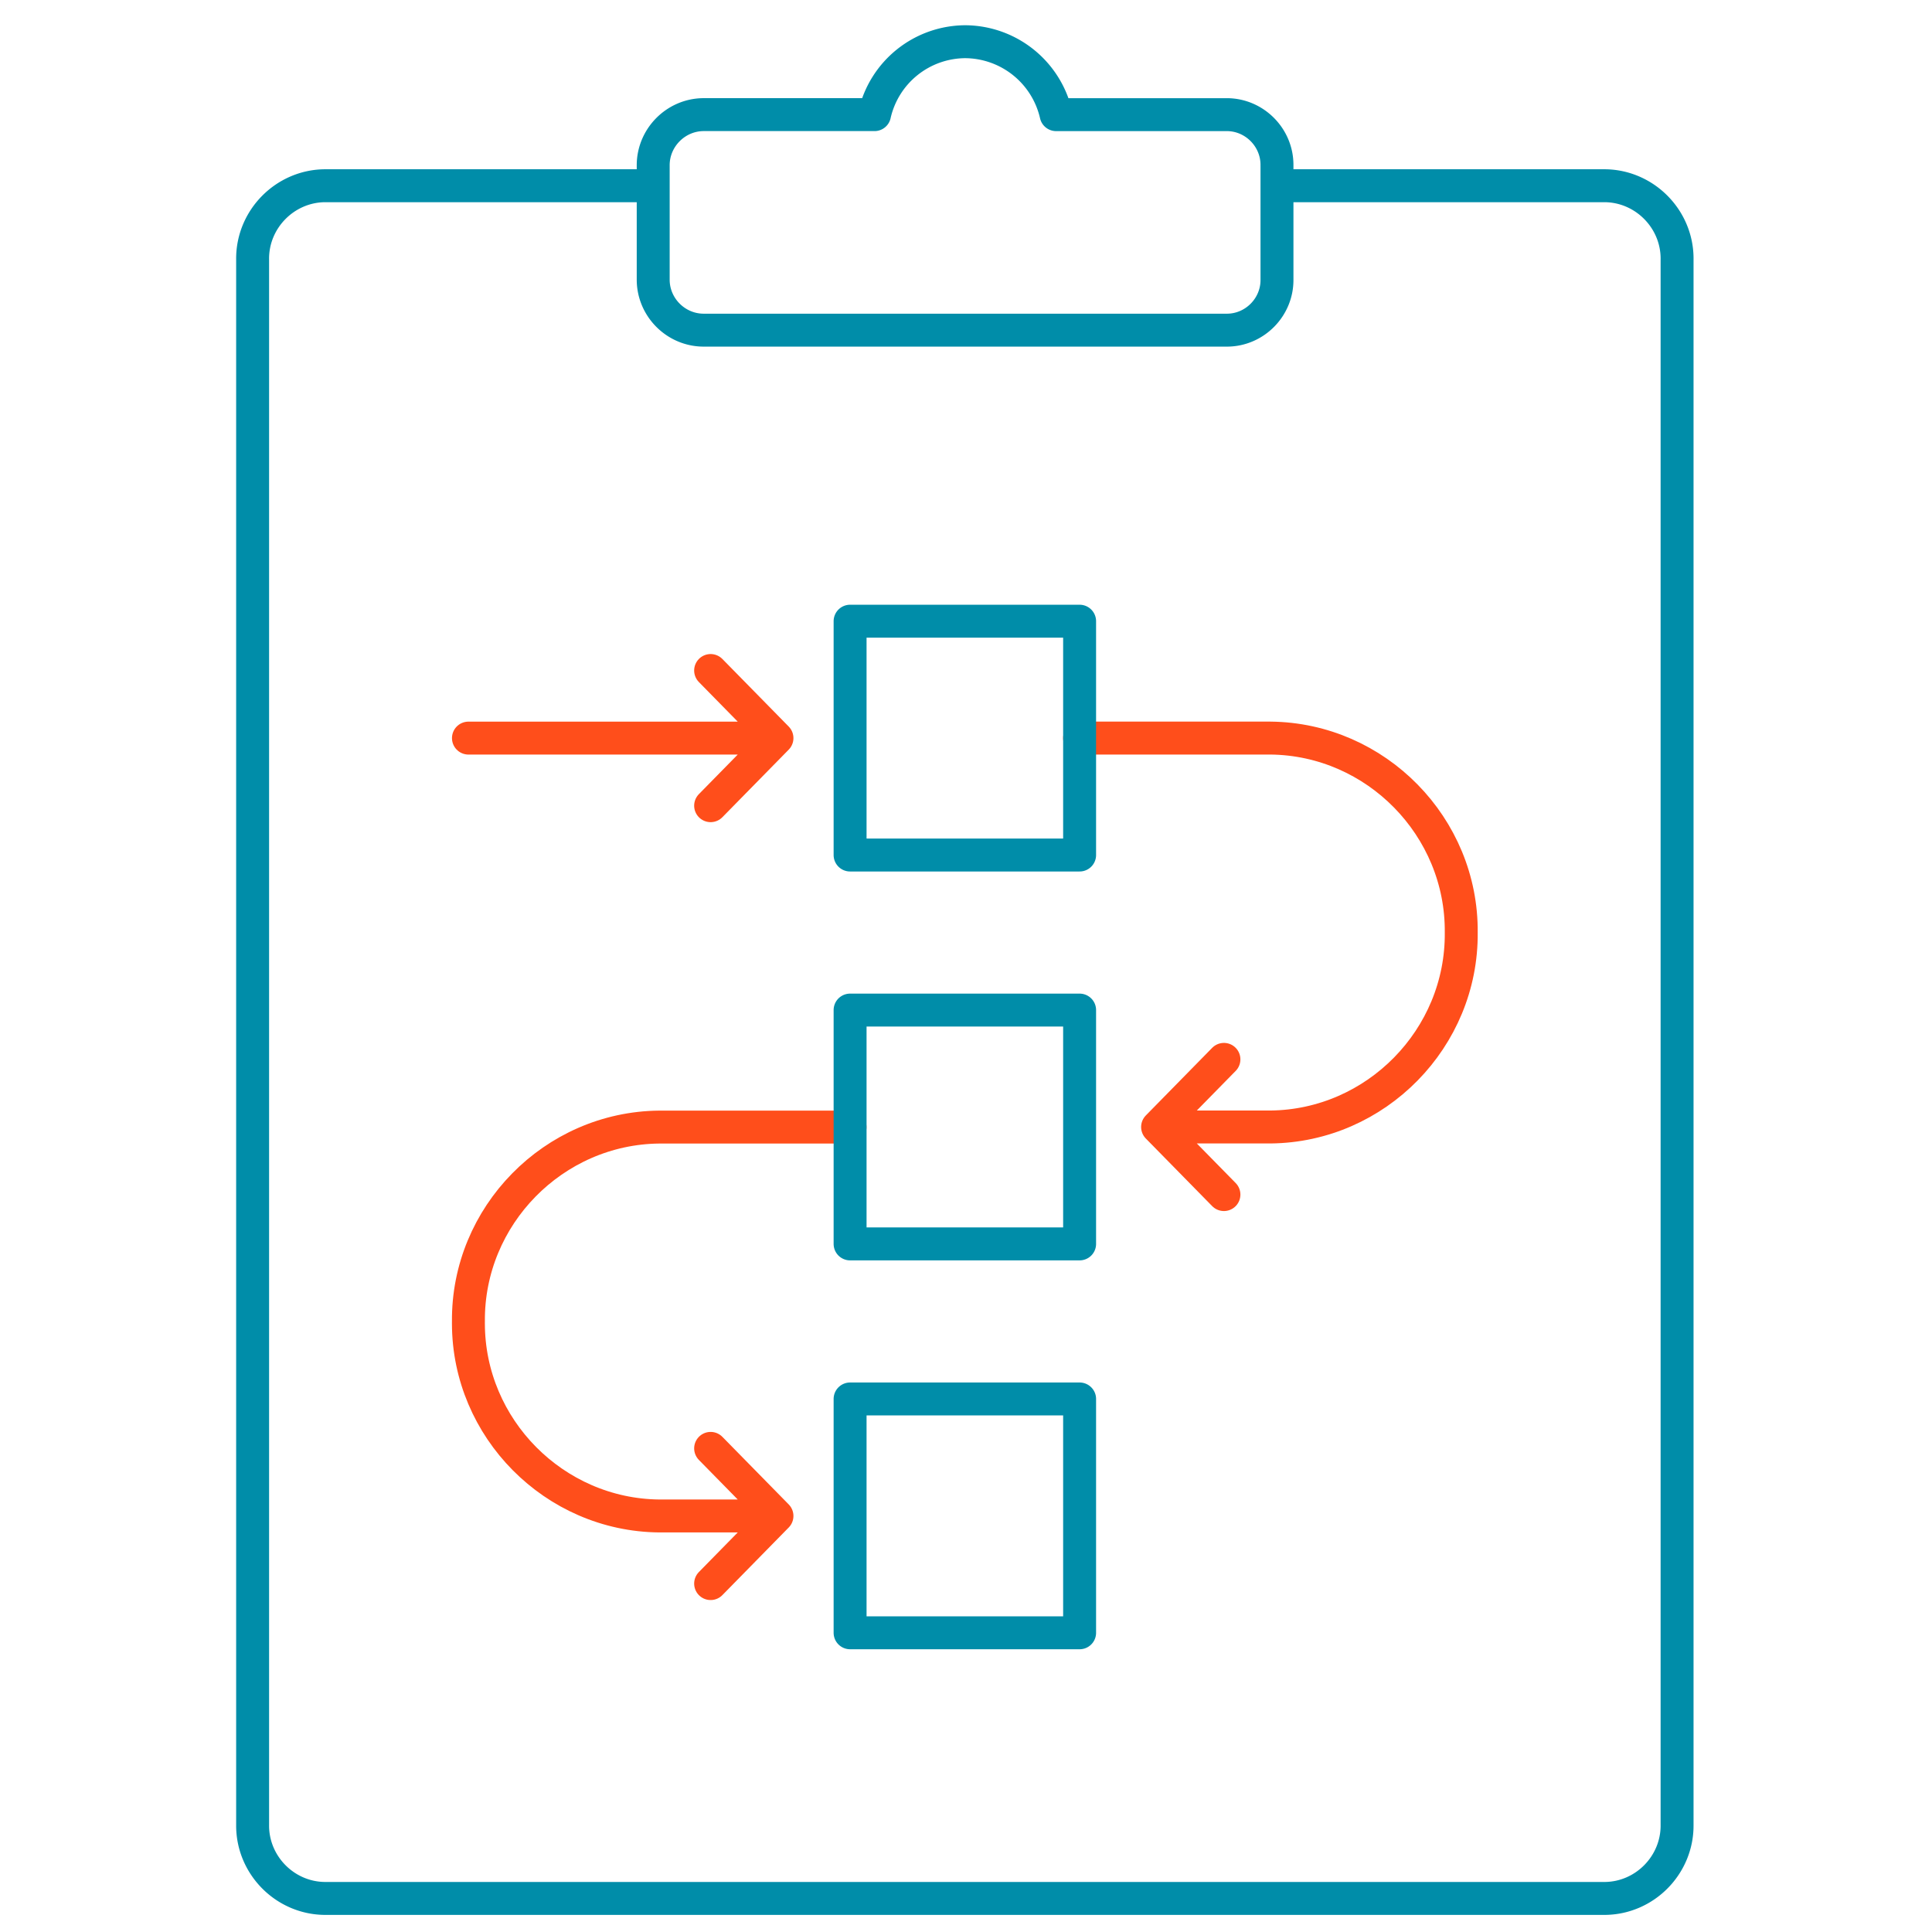 <?xml version="1.0" encoding="UTF-8"?> <svg xmlns="http://www.w3.org/2000/svg" xml:space="preserve" style="fill-rule:evenodd;clip-rule:evenodd;stroke-linecap:round;stroke-linejoin:round" viewBox="0 0 176 176"><path d="m8.263 26.133-6.044-6.157m0 0 6.044-6.16M-4.886-15.453H12.5c9.625.093 17.47 8.088 17.381 17.713m0 0c.091 9.626-7.755 17.623-17.381 17.716H2.219" style="fill:none;fill-rule:nonzero;stroke:#ff4e1b;stroke-width:3px" transform="translate(103.234 82.69)"></path><path d="M0-91.333h245.79v245.79H0z" style="fill:none;fill-rule:nonzero" transform="translate(-35 60.33)"></path><path d="M0 3.869h26.914m-4.852-6.157 6.044 6.157-6.044 6.157" style="fill:none;fill-rule:nonzero;stroke:#ff4e1b;stroke-width:3px" transform="translate(42.674 63.37)"></path><path d="m13.864 18.393 6.044 6.157m0 0-6.044 6.16m12.7-41.586H9.187C-.441-10.786-8.289-2.791-8.2 6.837m0 0-.001.165c0 9.566 7.822 17.46 17.388 17.548h10.721" style="fill:none;fill-rule:nonzero;stroke:#ff4e1b;stroke-width:3px" transform="translate(50.872 113.55)"></path><path d="M96.893-25.61H75.985v21.3h20.908v-21.3Zm0 35.426H75.985v21.3h20.908v-21.3Zm0 35.426H75.985v21.3h20.908v-21.3Zm17.98-112.348v10.382c.02 2.5-2.018 4.575-4.518 4.6H62.61c-2.509-.021-4.561-2.091-4.561-4.6V-67.11c-.021-2.525 2.036-4.621 4.561-4.648h15.6a8.516 8.516 0 0 1 8.273-6.642 8.547 8.547 0 0 1 8.27 6.644h15.6c2.488.03 4.52 2.085 4.52 4.574l-.001.072.001.004Zm0 1.825h29.882c3.615.041 6.567 3.026 6.567 6.642l-.001.091v142.6c.032 3.635-2.931 6.654-6.566 6.69H28.123c-3.635-.036-6.598-3.055-6.566-6.69v-142.6l-.001-.091c0-3.616 2.952-6.601 6.567-6.642h29.926" style="fill:none;fill-rule:nonzero;stroke:#008da9;stroke-width:3px" transform="translate(1.456 82.2)"></path><path d="M0-91.333h245.79v245.79H0z" style="fill:none;fill-rule:nonzero" transform="translate(-35 60.33)"></path></svg> 